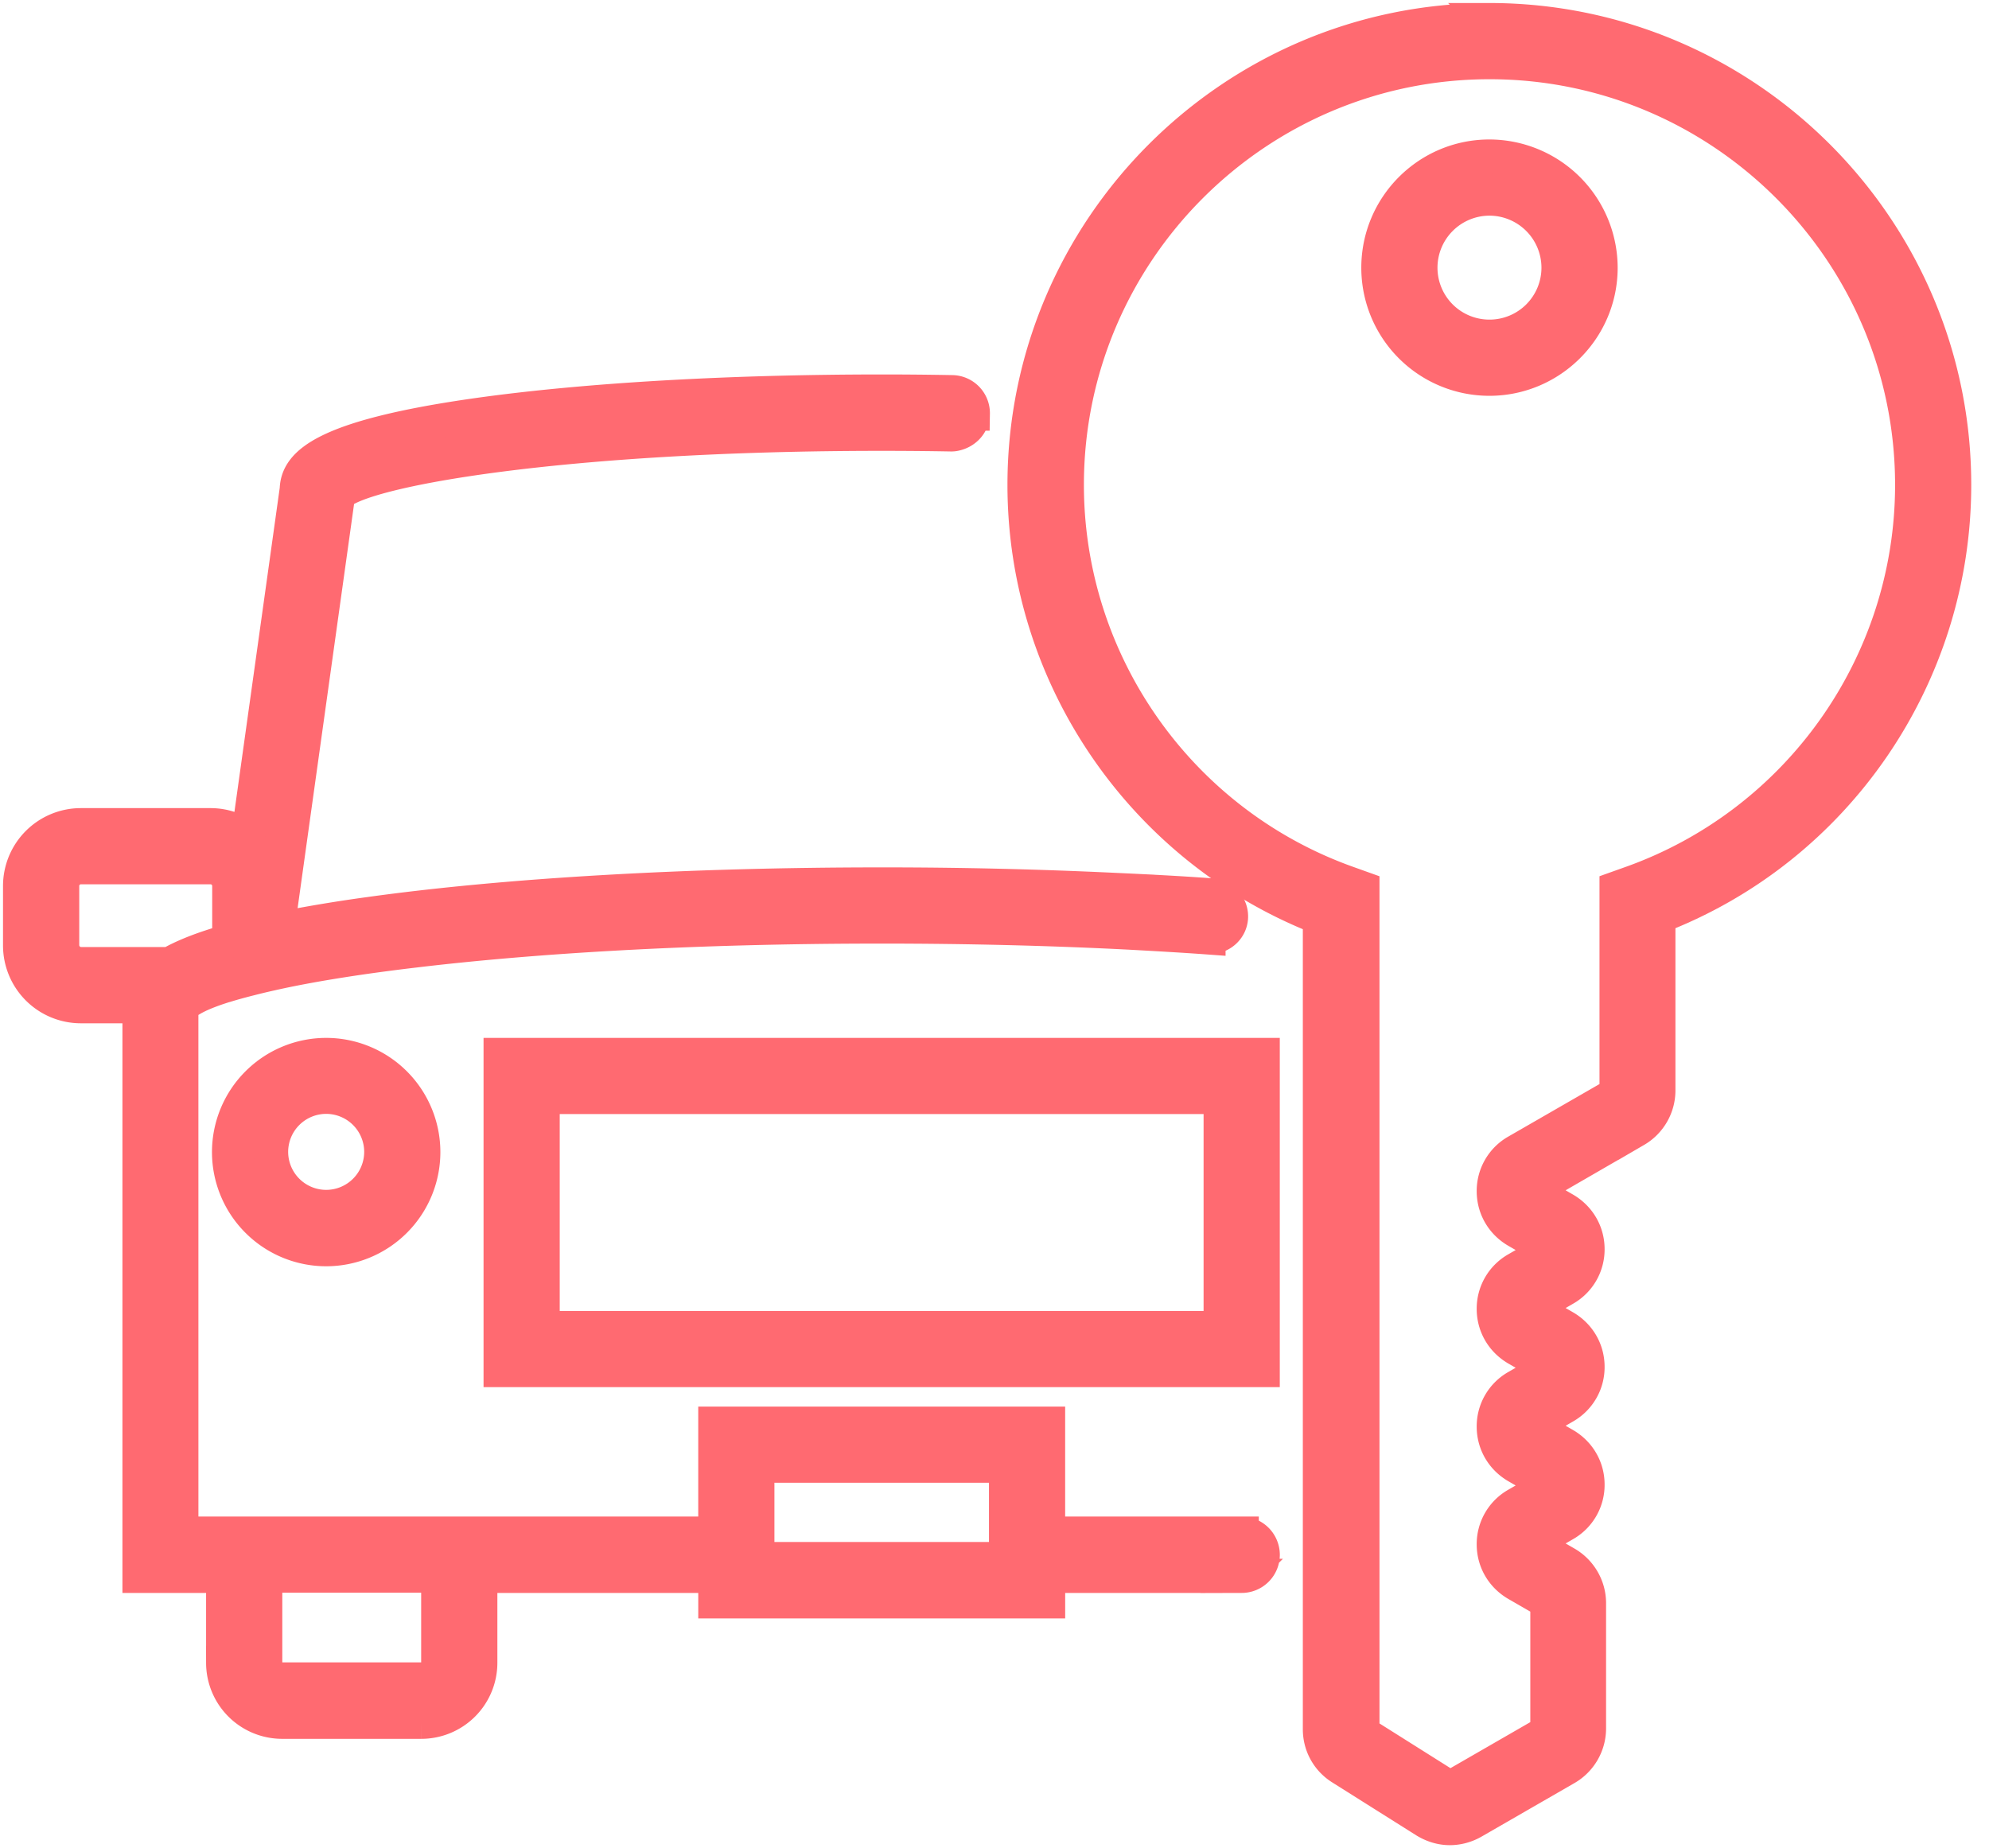 <svg width="99" height="92" viewBox="0 0 99 92" xmlns="http://www.w3.org/2000/svg">
    <g fill="none" fill-rule="evenodd">
        <path d="M61.805 76.34h-9.638v-5.472H35.604v5.472H9.026l-.001-26.19c.01-.022.041-.043.063-.064.282-.335 1.015-.69 2.176-1.046.01 0 .021-.01.042-.01.345-.105.733-.21 1.15-.315.325-.083.67-.167 1.048-.25.135-.032.282-.063.429-.095 1.768-.376 3.997-.732 6.644-1.046 5.85-.702 13.75-1.204 23.314-1.204 4.279 0 8.412.104 12.336.304 1.33.073 2.637.146 3.924.24a.5.5 0 0 0 .126-.02c.512-.032.952-.419.994-.953a1.052 1.052 0 0 0-.973-1.12c-1.56-.115-3.17-.198-4.803-.272a242.815 242.815 0 0 0-11.604-.272c-9.637 0-18.71.523-25.532 1.475a75.066 75.066 0 0 0-4.552.764l3.024-21.649c1.173-1.255 11.312-3.024 27.06-3.024 1.173 0 2.324.01 3.464.031.126 0 .24-.03.356-.072.397-.147.7-.503.711-.963a1.05 1.05 0 0 0-1.025-1.067c-1.141-.021-2.313-.032-3.495-.032-7.555 0-14.66.408-20.007 1.151-7.869 1.099-9.082 2.48-9.124 3.715l-2.428 17.37a3.006 3.006 0 0 0-1.841-.649H4.025A3.026 3.026 0 0 0 1 44.103v2.961a3.026 3.026 0 0 0 3.024 3.024h2.92v28.357h4.164v4.332a2.938 2.938 0 0 0 2.93 2.93h6.938a2.938 2.938 0 0 0 2.93-2.93v-4.332h11.699v1.266h16.563v-1.267h9.637a1.05 1.05 0 0 0 1.047-1.046 1.06 1.06 0 0 0-1.047-1.057zm-11.73 1.267H37.696V72.96h12.379v4.646zm-28.262 5.158a.84.84 0 0 1-.837.837h-6.938a.84.84 0 0 1-.837-.837v-4.332h8.612v4.332zM3.094 47.063V44.1c0-.512.418-.931.931-.931h6.457c.512 0 .93.418.93.931v2.742c-1.339.376-2.291.764-2.96 1.151H4.025a.947.947 0 0 1-.93-.931z" fill="#FF6A71" fill-rule="nonzero"/>
        <path d="M16.235 52.515a4.836 4.836 0 0 0-4.834 4.834 4.836 4.836 0 0 0 4.834 4.834 4.836 4.836 0 0 0 4.834-4.834 4.837 4.837 0 0 0-4.834-4.834zm0 7.565a2.744 2.744 0 0 1-2.742-2.742 2.744 2.744 0 0 1 2.742-2.741 2.744 2.744 0 0 1 2.742 2.741 2.744 2.744 0 0 1-2.742 2.742zM24.918 52.515V68.2H62.85V52.515H24.92zm35.839 2.092v11.5H27.01v-11.5h33.746z" fill="#FF6A71" fill-rule="nonzero"/>
        <path d="M74.132 1.002c-12.756 0-23.137 10.38-23.137 23.136 0 9.522 5.881 18.092 14.702 21.544v40.4c0 .785.398 1.507 1.067 1.925l4.185 2.637c.377.23.796.356 1.214.356.387 0 .785-.104 1.14-.304l4.647-2.678a2.293 2.293 0 0 0 1.14-1.978v-6.237c0-.816-.439-1.569-1.14-1.978l-1.434-.827c-.063-.031-.094-.094-.094-.167 0-.073.031-.125.094-.167l1.36-.785a2.26 2.26 0 0 0 1.141-1.978c0-.827-.429-1.559-1.14-1.978l-1.36-.784c-.064-.032-.095-.094-.095-.167 0-.073.031-.126.094-.168l1.36-.784a2.26 2.26 0 0 0 1.141-1.978c0-.827-.429-1.56-1.14-1.978l-1.36-.785c-.064-.031-.095-.094-.095-.167 0-.073.031-.126.094-.167l1.36-.785a2.26 2.26 0 0 0 1.141-1.978c0-.827-.429-1.559-1.14-1.978l-1.36-.785c-.064-.03-.095-.094-.095-.167 0-.073.031-.125.094-.167l4.887-2.825a2.293 2.293 0 0 0 1.14-1.978v-8.654c8.842-3.4 14.723-11.97 14.723-21.492C97.266 11.381 86.886 1 74.13 1l.002.002zm6.34 53.334a.2.2 0 0 1-.094.167l-4.886 2.814a2.26 2.26 0 0 0-1.141 1.978c0 .827.429 1.56 1.14 1.978l1.361.785c.063.031.094.094.094.167a.188.188 0 0 1-.094.167l-1.36.785a2.26 2.26 0 0 0-1.141 1.978c0 .827.429 1.559 1.14 1.978l1.361.784c.063.032.094.094.094.168a.188.188 0 0 1-.094.167l-1.36.784a2.26 2.26 0 0 0-1.141 1.978c0 .827.429 1.56 1.14 1.978l1.361.785c.063.031.094.094.094.167a.188.188 0 0 1-.094.167l-1.36.785a2.26 2.26 0 0 0-1.141 1.978c0 .827.429 1.559 1.14 1.978l1.434.827c.063.031.094.094.094.167v6.257a.2.2 0 0 1-.094.168l-4.646 2.678a.22.22 0 0 1-.198 0l-4.185-2.637a.184.184 0 0 1-.084-.157V44.218l-.702-.251C58.73 40.995 53.1 33.032 53.1 24.137c0-11.604 9.438-21.043 21.043-21.043 11.593 0 21.032 9.439 21.032 21.044 0 8.894-5.63 16.857-14.011 19.829l-.701.25v10.119h.01z" fill="#FF6A71" fill-rule="nonzero"/>
        <path d="M74.132 7.793c-3.046 0-5.525 2.48-5.525 5.535a5.526 5.526 0 0 0 5.525 5.525c3.045 0 5.535-2.48 5.535-5.525a5.545 5.545 0 0 0-5.535-5.535zm-3.433 5.535a3.443 3.443 0 0 1 3.432-3.443 3.445 3.445 0 0 1 3.443 3.443 3.436 3.436 0 0 1-3.443 3.432 3.435 3.435 0 0 1-3.432-3.432z" fill="#FF6A71" fill-rule="nonzero"/>
        <path d="M61.805 76.34h-9.638v-5.472H35.604v5.472H9.026l-.001-26.19c.01-.022.041-.043.063-.064.282-.335 1.015-.69 2.176-1.046.01 0 .021-.01.042-.01.345-.105.733-.21 1.15-.315.325-.083.67-.167 1.048-.25.135-.032.282-.063.429-.095 1.768-.376 3.997-.732 6.644-1.046 5.85-.702 13.75-1.204 23.314-1.204 4.279 0 8.412.104 12.336.304 1.33.073 2.637.146 3.924.24a.5.5 0 0 0 .126-.02c.512-.032.952-.419.994-.953a1.052 1.052 0 0 0-.973-1.12c-1.56-.115-3.17-.198-4.803-.272a242.815 242.815 0 0 0-11.604-.272c-9.637 0-18.71.523-25.532 1.475a75.066 75.066 0 0 0-4.552.764l3.024-21.649c1.173-1.255 11.312-3.024 27.06-3.024 1.173 0 2.324.01 3.464.031.126 0 .24-.03.356-.072.397-.147.7-.503.711-.963a1.05 1.05 0 0 0-1.025-1.067c-1.141-.021-2.313-.032-3.495-.032-7.555 0-14.66.408-20.007 1.151-7.869 1.099-9.082 2.48-9.124 3.715l-2.428 17.37a3.006 3.006 0 0 0-1.841-.649H4.025A3.026 3.026 0 0 0 1 44.103v2.961a3.026 3.026 0 0 0 3.024 3.024h2.92v28.357h4.164v4.332a2.938 2.938 0 0 0 2.93 2.93h6.938a2.938 2.938 0 0 0 2.93-2.93v-4.332h11.699v1.266h16.563v-1.267h9.637a1.05 1.05 0 0 0 1.047-1.046 1.06 1.06 0 0 0-1.047-1.057zm-11.73 1.267H37.696V72.96h12.379v4.646zm-28.262 5.158a.84.84 0 0 1-.837.837h-6.938a.84.84 0 0 1-.837-.837v-4.332h8.612v4.332zM3.094 47.063V44.1c0-.512.418-.931.931-.931h6.457c.512 0 .93.418.93.931v2.742c-1.339.376-2.291.764-2.96 1.151H4.025a.947.947 0 0 1-.93-.931z" stroke="#FF6A71" stroke-width="1.7"/>
        <path d="M16.235 52.515a4.836 4.836 0 0 0-4.834 4.834 4.836 4.836 0 0 0 4.834 4.834 4.836 4.836 0 0 0 4.834-4.834 4.837 4.837 0 0 0-4.834-4.834zm0 7.565a2.744 2.744 0 0 1-2.742-2.742 2.744 2.744 0 0 1 2.742-2.741 2.744 2.744 0 0 1 2.742 2.741 2.744 2.744 0 0 1-2.742 2.742zM24.918 52.515V68.2H62.85V52.515H24.92zm35.839 2.092v11.5H27.01v-11.5h33.746z" stroke="#FF6A71" stroke-width="1.7"/>
        <path d="M74.132 1.002c-12.756 0-23.137 10.38-23.137 23.136 0 9.522 5.881 18.092 14.702 21.544v40.4c0 .785.398 1.507 1.067 1.925l4.185 2.637c.377.23.796.356 1.214.356.387 0 .785-.104 1.14-.304l4.647-2.678a2.293 2.293 0 0 0 1.14-1.978v-6.237c0-.816-.439-1.569-1.14-1.978l-1.434-.827c-.063-.031-.094-.094-.094-.167 0-.073.031-.125.094-.167l1.36-.785a2.26 2.26 0 0 0 1.141-1.978c0-.827-.429-1.559-1.14-1.978l-1.36-.784c-.064-.032-.095-.094-.095-.167 0-.073.031-.126.094-.168l1.36-.784a2.26 2.26 0 0 0 1.141-1.978c0-.827-.429-1.56-1.14-1.978l-1.36-.785c-.064-.031-.095-.094-.095-.167 0-.073.031-.126.094-.167l1.36-.785a2.26 2.26 0 0 0 1.141-1.978c0-.827-.429-1.559-1.14-1.978l-1.36-.785c-.064-.03-.095-.094-.095-.167 0-.073.031-.125.094-.167l4.887-2.825a2.293 2.293 0 0 0 1.14-1.978v-8.654c8.842-3.4 14.723-11.97 14.723-21.492C97.266 11.381 86.886 1 74.13 1l.002.002zm6.34 53.334a.2.2 0 0 1-.094.167l-4.886 2.814a2.26 2.26 0 0 0-1.141 1.978c0 .827.429 1.56 1.14 1.978l1.361.785c.063.031.094.094.094.167a.188.188 0 0 1-.094.167l-1.36.785a2.26 2.26 0 0 0-1.141 1.978c0 .827.429 1.559 1.14 1.978l1.361.784c.063.032.094.094.094.168a.188.188 0 0 1-.094.167l-1.36.784a2.26 2.26 0 0 0-1.141 1.978c0 .827.429 1.56 1.14 1.978l1.361.785c.063.031.094.094.094.167a.188.188 0 0 1-.094.167l-1.36.785a2.26 2.26 0 0 0-1.141 1.978c0 .827.429 1.559 1.14 1.978l1.434.827c.063.031.094.094.094.167v6.257a.2.2 0 0 1-.094.168l-4.646 2.678a.22.22 0 0 1-.198 0l-4.185-2.637a.184.184 0 0 1-.084-.157V44.218l-.702-.251C58.73 40.995 53.1 33.032 53.1 24.137c0-11.604 9.438-21.043 21.043-21.043 11.593 0 21.032 9.439 21.032 21.044 0 8.894-5.63 16.857-14.011 19.829l-.701.25v10.119h.01z" stroke="#FF6A71" stroke-width="1.7"/>
        <path d="M74.132 7.793c-3.046 0-5.525 2.48-5.525 5.535a5.526 5.526 0 0 0 5.525 5.525c3.045 0 5.535-2.48 5.535-5.525a5.545 5.545 0 0 0-5.535-5.535zm-3.433 5.535a3.443 3.443 0 0 1 3.432-3.443 3.445 3.445 0 0 1 3.443 3.443 3.436 3.436 0 0 1-3.443 3.432 3.435 3.435 0 0 1-3.432-3.432z" stroke="#FF6A71" stroke-width="1.7"/>
    </g>
</svg>

